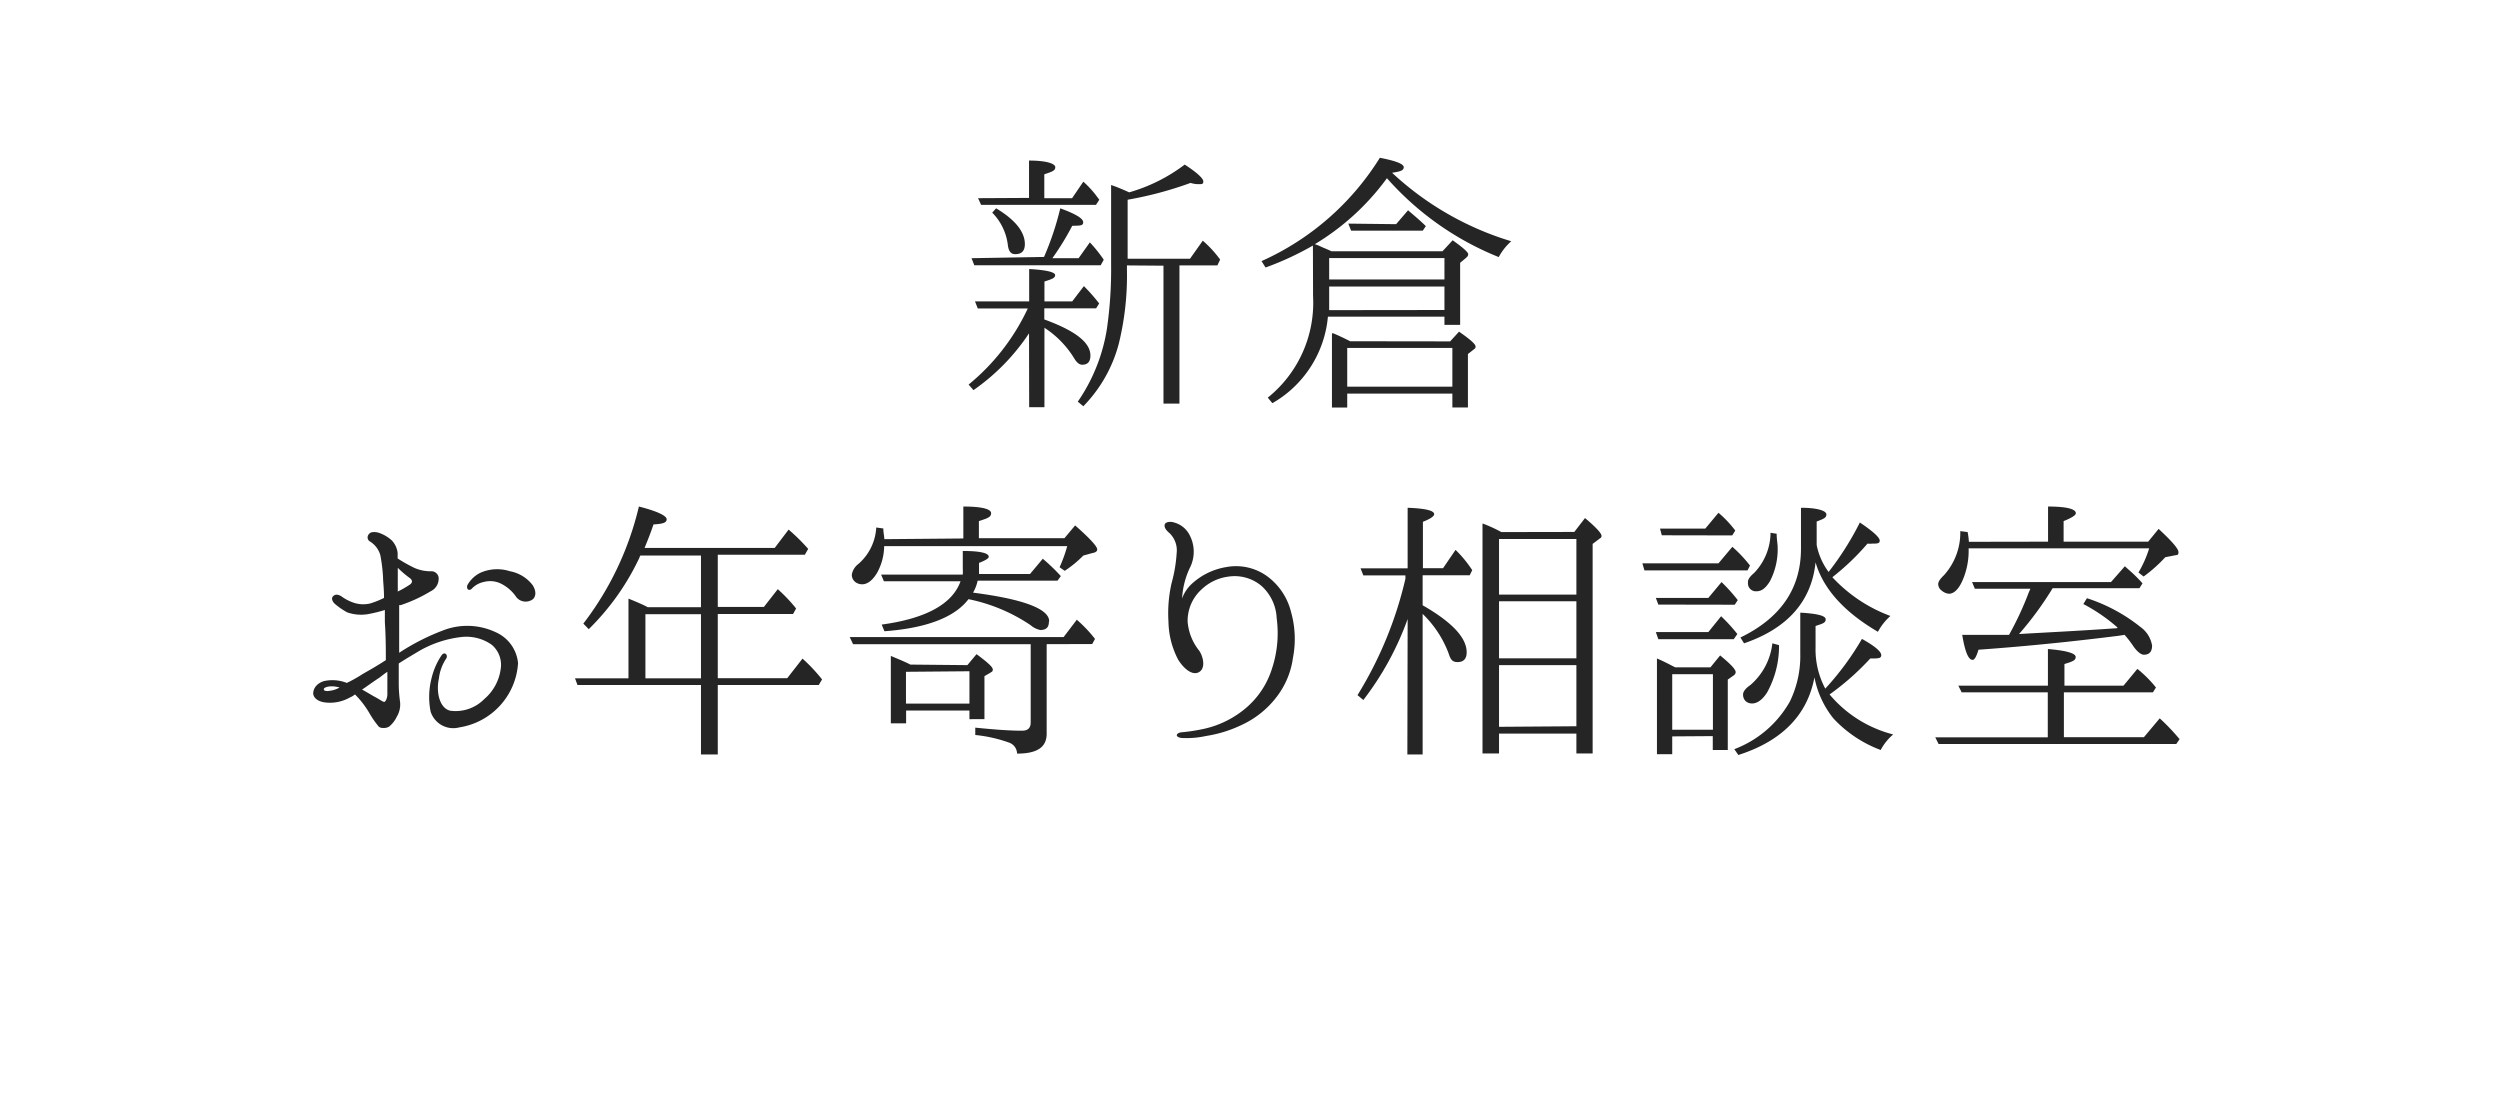 <svg xmlns="http://www.w3.org/2000/svg" viewBox="0 0 180 80" width="180" height="80"><defs><style>.cls-1{fill:#252525;}</style></defs><title>navi8_txt</title><g id="内容"><path class="cls-1" d="M74.09,24a15.23,15.23,0,0,1-4,4.09l-.35-.4A15.62,15.62,0,0,0,74,22.21H70.4l-.2-.51h3.9V19.37c1.23.07,1.87.22,1.87.44s-.26.29-.77.46v1.43h2l.84-1.1a12.87,12.87,0,0,1,1.1,1.25l-.22.35H75.19V23c2.22.81,3.32,1.65,3.32,2.6q0,.66-.59.66c-.2,0-.4-.15-.59-.48a6.93,6.93,0,0,0-2.13-2.18v5.72h-1.1Zm1.08-5.5A21.1,21.1,0,0,0,76.34,15c1.1.4,1.65.73,1.65,1s-.24.24-.79.26a19.2,19.2,0,0,1-1.43,2.33h1.89l.81-1.14a10.1,10.1,0,0,1,1,1.25l-.22.4H70.15l-.2-.51Zm-1.08-4.25V11.56c1.25,0,1.89.22,1.89.48s-.26.33-.79.51v1.72h2L78,13.08a7.05,7.05,0,0,1,1,1.1l.15.2-.24.37H70.64l-.22-.48ZM71.72,15c1.36.81,2.07,1.69,2.07,2.57,0,.51-.24.73-.7.73-.31,0-.48-.22-.53-.7a4,4,0,0,0-1.12-2.29Zm9.42,4.11v.33a20.55,20.55,0,0,1-.59,5.32A10.13,10.13,0,0,1,78,29.25l-.4-.33a12.74,12.74,0,0,0,2.09-5.19A30.25,30.25,0,0,0,80,19V13.32c.53.18.95.37,1.3.53a12.15,12.15,0,0,0,4-2c.88.57,1.34,1,1.34,1.21s-.11.2-.35.2a1.91,1.91,0,0,1-.57-.09,26.34,26.34,0,0,1-4.53,1.21v4.25h4.49l.92-1.3a7.93,7.93,0,0,1,1.25,1.36l-.2.42H84.92v9.95H83.77V19.13Z"/><path class="cls-1" d="M94.53,17.68a21.33,21.33,0,0,1-3.41,1.58l-.29-.46a19.33,19.33,0,0,0,8.52-7.44c1.14.22,1.72.44,1.72.68s-.26.31-.84.4a21.77,21.77,0,0,0,8.58,4.93,4.07,4.07,0,0,0-.9,1.14,21.32,21.32,0,0,1-8.05-5.68l-.11.15a17.69,17.69,0,0,1-5.08,4.6,3.94,3.94,0,0,1,.53.22c.26.11.48.2.66.29h8l.73-.79c.75.53,1.12.86,1.12,1s-.07.18-.18.29l-.4.33v4.47H104v-.59H95.61a8,8,0,0,1-4,6.23l-.33-.4a8.76,8.76,0,0,0,3.26-7.31ZM104,22.32V20.63H95.7v.75c0,.13,0,.46,0,.95ZM95.7,18.58v1.54H104V18.58Zm8.71,6,.64-.7q1.19.82,1.19,1.06c0,.09,0,.13-.13.22l-.42.33v3.85h-1.12v-1H97v1h-1.1V24L96,24c.35.15.75.33,1.21.57ZM97,25.05v2.79h7.57V25.05Zm3.52-8.91.86-1c.33.29.77.64,1.28,1.14l-.22.33H97.28l-.2-.51Z"/><path class="cls-1" d="M22.55,49.94c0-.4.29-.75.77-.9a2.81,2.81,0,0,1,1.65.13,9.58,9.58,0,0,0,1.14-.64c.26-.15.95-.53,1.67-1,0-.75,0-1.69-.07-2.73,0-.31,0-.59,0-.88a10.88,10.88,0,0,1-1.17.29A3,3,0,0,1,25,44.09a4.93,4.93,0,0,1-.92-.64c-.13-.13-.26-.37-.09-.53s.37-.11.57,0a3.24,3.24,0,0,0,.86.46,2.16,2.16,0,0,0,1.23.07,6.23,6.23,0,0,0,1-.4c0-.66-.07-1.19-.07-1.47A12.15,12.15,0,0,0,27.39,40a1.69,1.69,0,0,0-.73-1,.34.34,0,0,1-.09-.55c.09-.13.29-.18.64-.11a2.63,2.63,0,0,1,1,.57,1.57,1.57,0,0,1,.42.9c0,.09,0,.22,0,.4a11.21,11.21,0,0,0,1.21.68,2.85,2.85,0,0,0,1.19.24.53.53,0,0,1,.55.44,1,1,0,0,1-.57,1,10.65,10.65,0,0,1-2.16,1s-.07,0-.11,0c0,.48,0,.95,0,1.25V47a16.18,16.18,0,0,1,3.32-1.67,4.8,4.8,0,0,1,3.61.18,2.71,2.71,0,0,1,1.63,2.24,5,5,0,0,1-4.22,4.62A1.71,1.71,0,0,1,31,51.22a5.43,5.43,0,0,1,.07-2.38,5.09,5.09,0,0,1,.73-1.67c.22-.29.48,0,.33.24a3.26,3.26,0,0,0-.53,1.45c-.2.88,0,2.11.81,2.31a2.89,2.89,0,0,0,2.46-.84,3.44,3.44,0,0,0,1.19-2.24,1.88,1.88,0,0,0-.66-1.67,3.17,3.17,0,0,0-2.22-.55,7.88,7.88,0,0,0-3,1c-.48.29-1,.59-1.47.9v1.32a9.89,9.89,0,0,0,.09,1.41,1.71,1.71,0,0,1-.24,1.12,2,2,0,0,1-.55.7.75.75,0,0,1-.46.09.38.38,0,0,1-.35-.18,6.61,6.61,0,0,1-.59-.86A6.58,6.58,0,0,0,25.56,50a1.66,1.66,0,0,1-.37.22,2.91,2.91,0,0,1-1.63.37C23,50.56,22.59,50.32,22.55,49.94Zm.77-.29c0,.09.2.13.4.09a1.87,1.87,0,0,0,.73-.24C23.76,49.3,23.25,49.5,23.32,49.65Zm2.75,0c.37.2.68.4,1,.57s.53.35.62.31.2-.29.2-.53,0-.92,0-1.63c-.2.13-.4.29-.57.42C26.8,49.13,26.4,49.43,26.07,49.65Zm2.57-8.78c0,.44,0,.92,0,1.3,0,.13,0,.29,0,.42a7,7,0,0,0,.84-.48c.22-.13.26-.33,0-.51A6.55,6.55,0,0,1,28.64,40.88Zm9.7,2.29A.86.86,0,0,1,37.18,43a2.86,2.86,0,0,0-1-.92,1.77,1.77,0,0,0-1.34-.18,1.68,1.68,0,0,0-.81.42c-.11.13-.22.2-.35.11a.32.32,0,0,1,0-.35,2.15,2.15,0,0,1,.95-.86,3,3,0,0,1,2.09-.09,2.67,2.67,0,0,1,1.63,1C38.59,42.5,38.63,42.92,38.35,43.16Z"/><path class="cls-1" d="M50.47,49.32H41.58l-.18-.48h3.85V43.1c.64.26,1.1.46,1.39.62h3.83V40H46.11a.34.34,0,0,0-.07.15,17.82,17.82,0,0,1-3.65,5.15L42,44.9a22.2,22.2,0,0,0,4-8.43c1.3.33,2,.66,2,.92s-.31.33-.95.37c-.18.55-.4,1.1-.64,1.69h9.37l1-1.32a14.15,14.15,0,0,1,1.41,1.39l-.24.42H51.68v3.76H55l1-1.28a11.71,11.71,0,0,1,1.32,1.39l-.22.4H51.68v4.62h5l1.1-1.41a12.09,12.09,0,0,1,1.41,1.5l-.24.4H51.68v5H50.47Zm0-.48V44.22h-4v4.62Z"/><path class="cls-1" d="M75.36,46.38v6.45c0,1-.73,1.43-2.13,1.43a.86.86,0,0,0-.57-.79,10.16,10.16,0,0,0-2.44-.55v-.53c1.3.13,2.4.22,3.37.22.42,0,.62-.2.62-.59V46.38H61.42l-.24-.51h15.4l.95-1.25A9.79,9.79,0,0,1,78.84,46l-.2.37Zm-6-7.61V36.47c1.34,0,2,.18,2,.48s-.29.37-.88.57v1.23h6.16l.77-.92Q79,39.23,79,39.56c0,.13-.11.22-.35.26L78,40a8.18,8.18,0,0,1-1.34,1.1l-.37-.26a10,10,0,0,0,.55-1.52H63.66a4.07,4.07,0,0,1-.48,1.87c-.33.59-.73.88-1.1.88s-.75-.24-.75-.7a1.23,1.23,0,0,1,.48-.77,3.74,3.74,0,0,0,1.28-2.62l.51.07c0,.31.07.55.07.77Zm6.16,6c0,.4-.2.59-.62.59a1.53,1.53,0,0,1-.7-.35,12.4,12.4,0,0,0-4.47-1.87c-1,1.32-3.06,2.09-6.05,2.31l-.2-.48c3.23-.44,5.1-1.5,5.68-3.12H63.64l-.2-.48h5.88a3.79,3.79,0,0,0,0-.44V39.67c1.25,0,1.87.15,1.87.42,0,.11-.24.26-.7.44V41c0,.13,0,.24,0,.33h3.67l.92-1.1a13.31,13.31,0,0,1,1.3,1.25l-.24.33H70.39a2.89,2.89,0,0,1-.33.86C73.72,43.14,75.54,43.85,75.54,44.73Zm-5.87,3.12.66-.79c.77.57,1.17.92,1.17,1.1s-.07.15-.18.24l-.42.24v3.1H69.8v-.62H65.24v.92h-1.1V47.23c.64.26,1.1.46,1.41.62Zm-4.42.48v2.29H69.8V48.33Z"/><path class="cls-1" d="M91.57,48.18a8.13,8.13,0,0,0,.35-3.67,3.31,3.31,0,0,0-1.1-2.33,3,3,0,0,0-2.4-.66,3.42,3.42,0,0,0-1.91.92,3.05,3.05,0,0,0-1,2.33,3.83,3.83,0,0,0,.84,2.09c.29.44.46,1.23,0,1.52s-1.08-.18-1.52-.88a6.09,6.09,0,0,1-.7-2.73A9.8,9.8,0,0,1,84.35,42a10.48,10.48,0,0,0,.37-2.18,1.72,1.72,0,0,0-.51-1.43c-.26-.22-.4-.42-.35-.62s.42-.24.68-.15a1.77,1.77,0,0,1,1.06.81,2.57,2.57,0,0,1,.13,2.33,5.92,5.92,0,0,0-.62,2.33A2.67,2.67,0,0,1,85.85,42a4.79,4.79,0,0,1,2.44-1.17,3.82,3.82,0,0,1,3,.7,4.55,4.55,0,0,1,1.67,2.55,7.14,7.14,0,0,1,.13,3.3A5.9,5.9,0,0,1,91.9,50.2a6.68,6.68,0,0,1-2.51,2,9.12,9.12,0,0,1-2.55.79,6.53,6.53,0,0,1-1.63.15c-.33,0-.48-.11-.48-.2s.11-.2.4-.22a12.43,12.43,0,0,0,1.34-.2A7,7,0,0,0,89.68,51,6.11,6.11,0,0,0,91.57,48.18Z"/><path class="cls-1" d="M101.35,44.57a21.33,21.33,0,0,1-3.19,5.83l-.42-.35a27.87,27.87,0,0,0,3.45-8.38l0-.24H98.16l-.2-.51h3.39V36.56q1.91.07,1.91.46c0,.15-.26.33-.81.55v3.34h1.45l.9-1.32A8.64,8.64,0,0,1,106,41.05l-.18.37h-3.39v2.16c2.11,1.21,3.17,2.33,3.17,3.39,0,.48-.24.7-.66.7s-.51-.24-.66-.68a7.72,7.72,0,0,0-1.85-2.79V54.32h-1.1Zm12-6.27.77-1c.79.66,1.19,1.1,1.19,1.28a.18.18,0,0,1-.11.18l-.53.4V54.25h-1.17V52.82h-5.57v1.43h-1.19V37.69a10.18,10.18,0,0,1,1.36.62Zm.15,4.51v-4h-5.57v4Zm0,.48h-5.57v4.11h5.57Zm0,9V47.89h-5.57v4.44Z"/><path class="cls-1" d="M118.4,41.07l-.15-.51h5.48l1-1.19A9.7,9.7,0,0,1,126,40.72l-.18.35Zm1,2.46-.18-.48H123l.95-1.14a12.16,12.16,0,0,1,1.17,1.3l-.22.33Zm0,2.49-.18-.51H123l.92-1.14a12.06,12.06,0,0,1,1.17,1.28l-.26.37Zm1,7v1.28h-1.1V47.41c.48.2.92.44,1.32.64h2.53l.7-.86c.75.62,1.12,1,1.12,1.21a.3.3,0,0,1-.13.22l-.44.31V54h-1.08V53Zm-.75-14.48-.13-.48h3.26l.95-1.14a7.92,7.92,0,0,1,1.21,1.28l-.22.35Zm.75,14h2.93v-4H120.4ZM134.06,46c.95.53,1.39.92,1.39,1.17s-.24.24-.79.24A18.77,18.77,0,0,1,131.73,50a8.81,8.81,0,0,0,4.58,2.88,3.78,3.78,0,0,0-.9,1.12A8.88,8.88,0,0,1,132,51.72a6.78,6.78,0,0,1-1.36-2.95c-.51,2.71-2.33,4.58-5.48,5.59l-.29-.42a7.71,7.71,0,0,0,4-3.43,7.49,7.49,0,0,0,.75-3.45V44.11c1.21.07,1.83.22,1.83.48s-.22.31-.73.48v1.56a6,6,0,0,0,.7,2.95A20.26,20.26,0,0,0,134.06,46Zm-.15-8.38c.95.64,1.43,1.08,1.43,1.3s-.18.22-.55.22a1.55,1.55,0,0,1-.33,0,17.76,17.76,0,0,1-2.53,2.42,10.83,10.83,0,0,0,4.18,2.79,4.15,4.15,0,0,0-.9,1.14c-2.44-1.43-3.94-3.1-4.49-5-.29,2.79-2,4.75-5.15,5.83l-.26-.42q4.36-2.11,4.36-6.4V36.56c1.21,0,1.83.22,1.83.48s-.24.33-.7.51v1.69a4.81,4.81,0,0,0,.86,1.94A21.28,21.28,0,0,0,133.91,37.62ZM125.5,50c0-.18.15-.42.53-.68a4.64,4.64,0,0,0,1.58-3l.48.13a6.89,6.89,0,0,1-.86,3.41c-.35.55-.73.79-1.08.79S125.5,50.43,125.5,50Zm.35-8.08c0-.2.13-.4.44-.66a4.23,4.23,0,0,0,1.19-2.9l.44.07c0,.4.07.73.07.92a5,5,0,0,1-.55,2.49c-.29.48-.59.73-.95.73A.57.57,0,0,1,125.86,41.91Z"/><path class="cls-1" d="M148.6,49.85v3.23h5.76l1.14-1.36a15.17,15.17,0,0,1,1.43,1.5l-.24.35H139.58l-.24-.48h8.1V49.85h-6.2l-.24-.48h6.45V46.73c1.34.11,2,.31,2,.57s-.24.33-.81.51v1.56h4.25l1-1.21a8.57,8.57,0,0,1,1.34,1.34l-.22.35ZM147.46,39V36.47c1.34,0,2,.18,2,.48,0,.15-.29.33-.88.57V39h6.09l.75-.92c.95.88,1.43,1.43,1.43,1.67s-.09.2-.29.24l-.66.13a10.49,10.49,0,0,1-1.56,1.39l-.37-.29a8,8,0,0,0,.77-1.74h-13a5.34,5.34,0,0,1-.42,2.27c-.29.68-.64,1-1,1a.92.92,0,0,1-.51-.22.6.6,0,0,1-.26-.46c0-.2.15-.4.42-.66a4.56,4.56,0,0,0,1.17-3.17l.53.07a5.52,5.52,0,0,1,.09.7Zm5,6.18A12.48,12.48,0,0,0,150,43.49l.26-.42a12.18,12.18,0,0,1,3.85,2.07,2.05,2.05,0,0,1,.84,1.34q0,.66-.59.66c-.2,0-.46-.2-.73-.57a7.6,7.6,0,0,0-.66-.86l-.46.07c-2.95.37-6.29.73-10.06,1-.15.51-.29.73-.42.73-.31,0-.55-.59-.75-1.8.75,0,1.87,0,3.37,0a22.4,22.4,0,0,0,1.43-3.08l.11-.24h-4l-.2-.48h10l1-1.14.22.2A10.56,10.56,0,0,1,154.26,42l-.22.35h-6.25a23.69,23.69,0,0,1-2.42,3.3C147.24,45.54,149.59,45.43,152.43,45.23Z"/></g></svg>